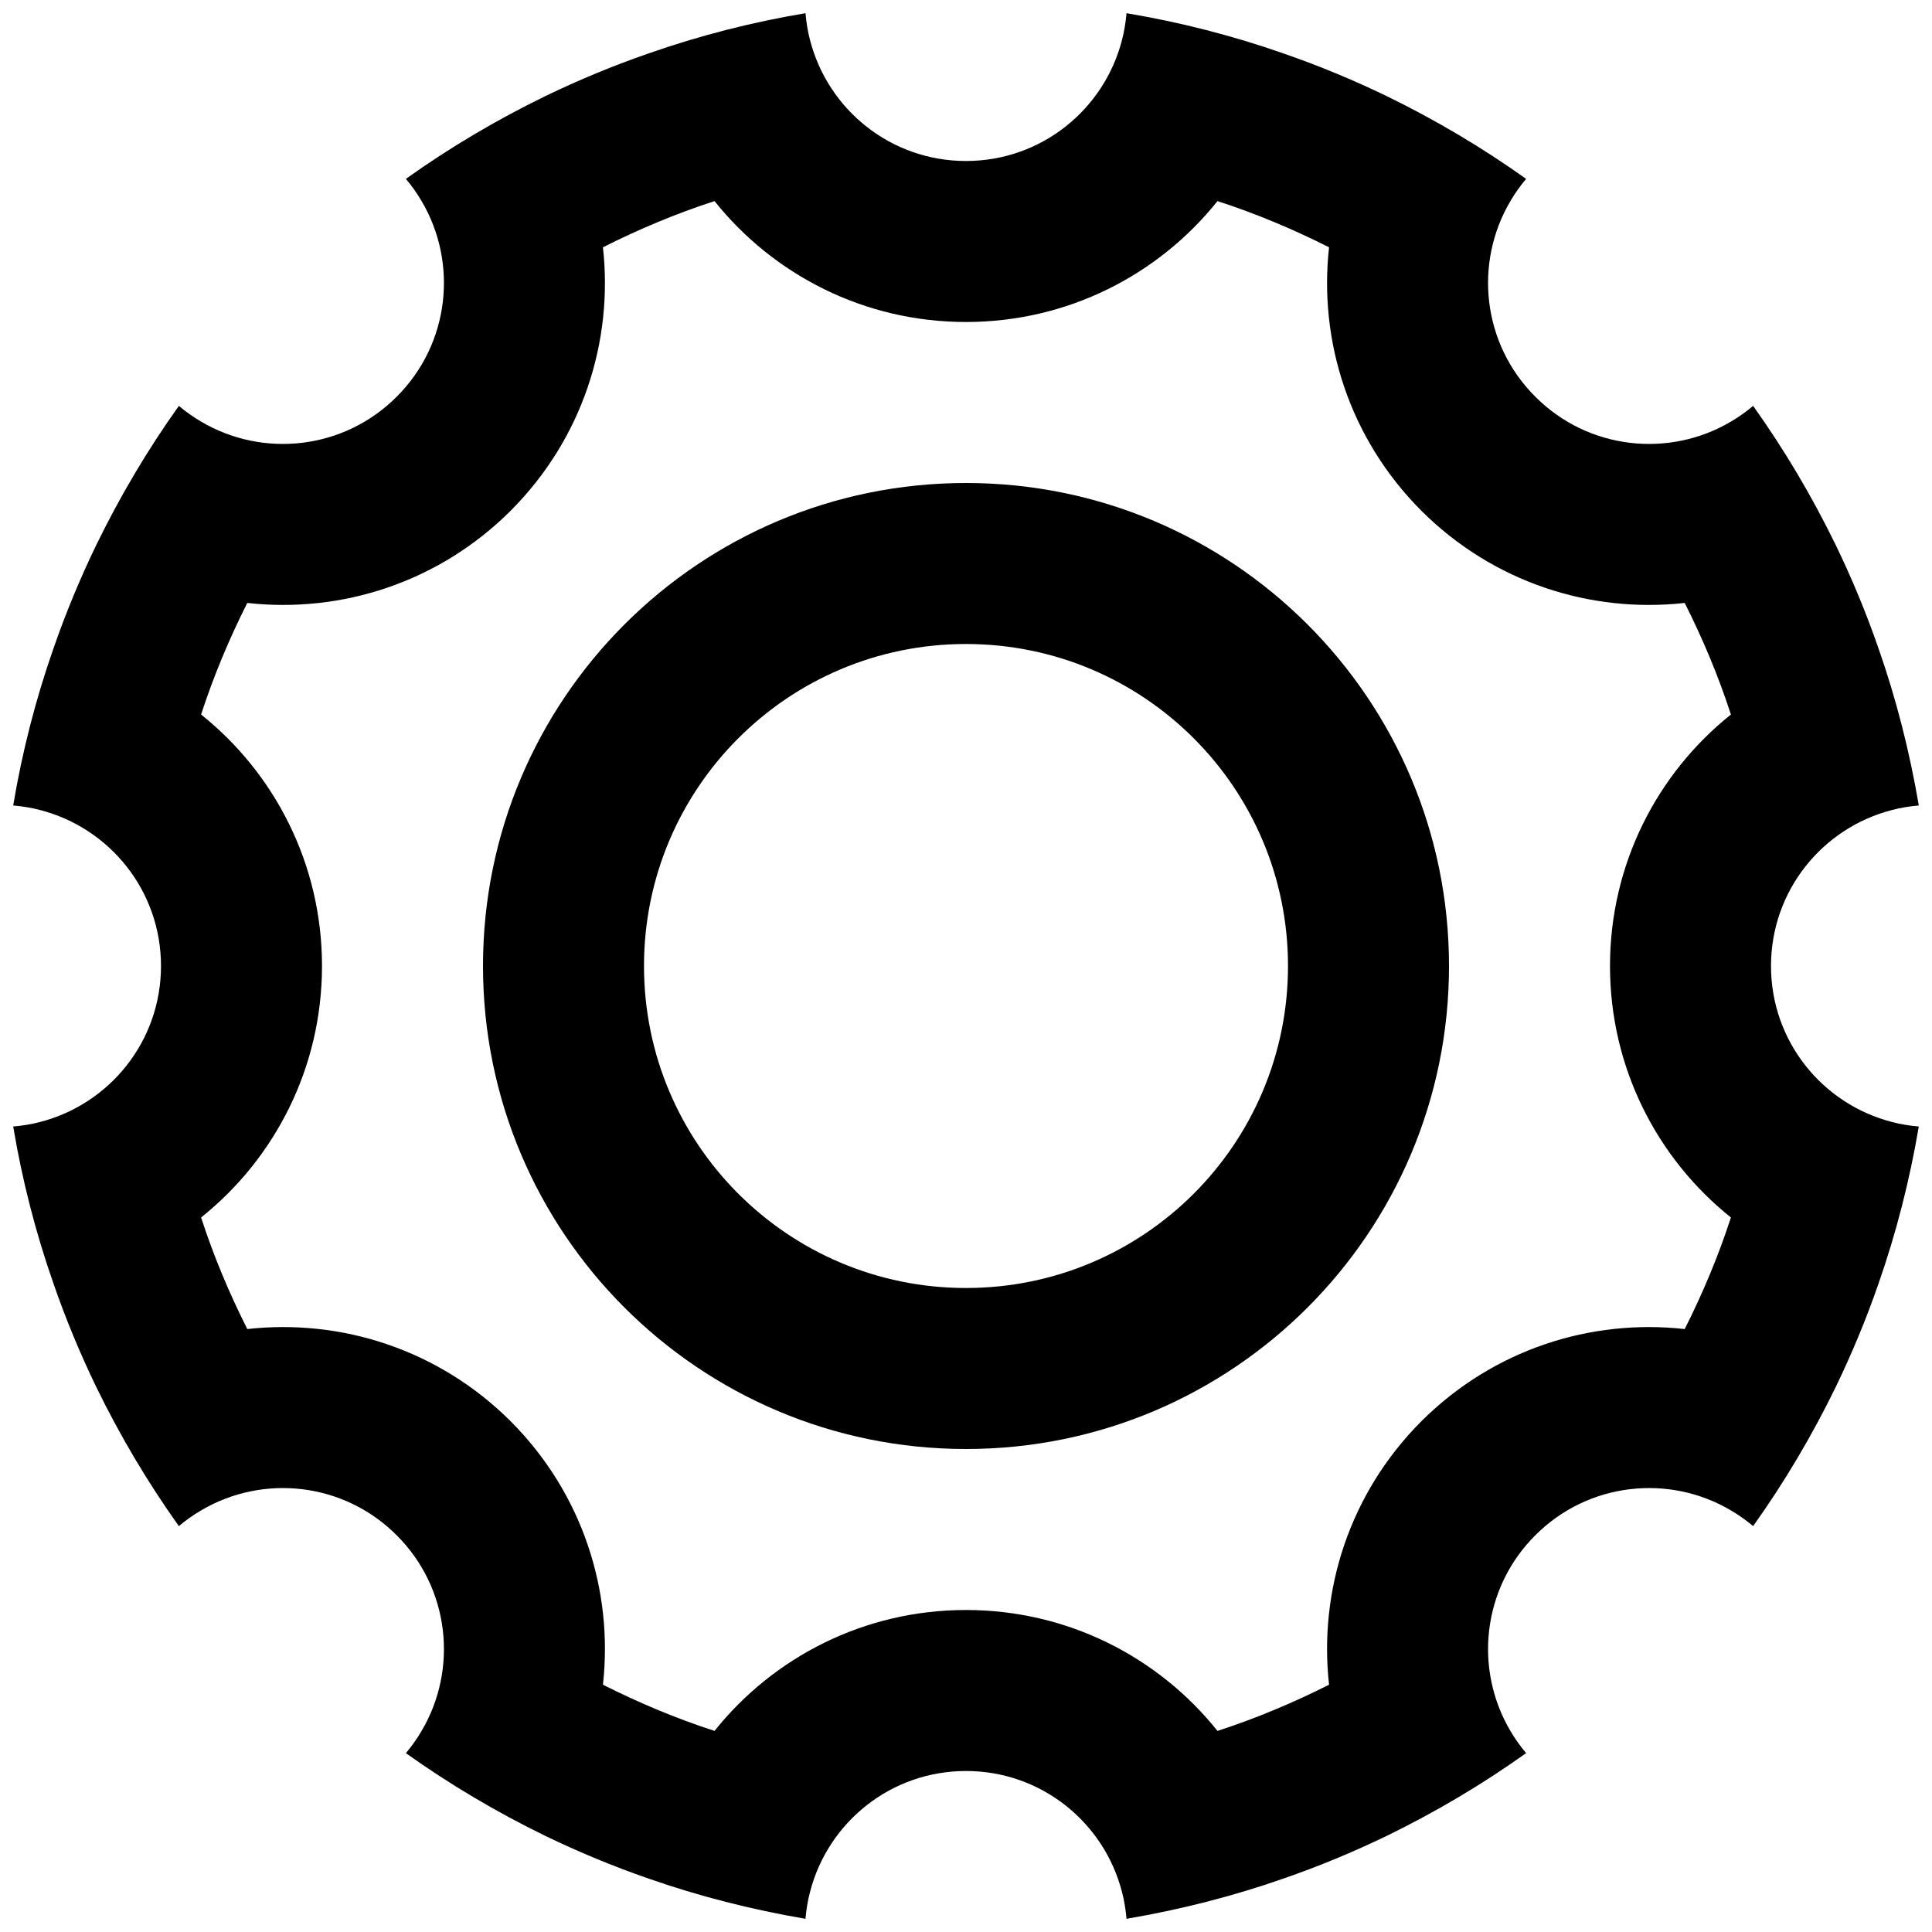 <svg width="12" height="12" viewBox="0 0 12 12" fill="none" xmlns="http://www.w3.org/2000/svg">
<path fill-rule="evenodd" clip-rule="evenodd" d="M9 6C9 7.657 7.657 9 6 9C4.343 9 3 7.657 3 6C3 4.343 4.343 3 6 3C7.657 3 9 4.343 9 6ZM8 6C8 7.105 7.105 8 6 8C4.895 8 4 7.105 4 6C4 4.895 4.895 4 6 4C7.105 4 8 4.895 8 6Z" fill="black"/>
<path fill-rule="evenodd" clip-rule="evenodd" d="M10.752 2.618C10.368 2.846 9.865 2.794 9.536 2.464C9.206 2.135 9.154 1.632 9.382 1.248C9.41 1.2 9.442 1.155 9.479 1.111C9.207 0.917 8.917 0.745 8.613 0.597C8.406 0.497 8.192 0.408 7.972 0.332C7.658 0.222 7.332 0.138 6.997 0.082C6.992 0.139 6.983 0.195 6.969 0.248C6.858 0.681 6.467 1 6 1C5.533 1 5.142 0.681 5.031 0.248C5.017 0.195 5.008 0.139 5.003 0.082C4.668 0.138 4.342 0.222 4.028 0.332C3.808 0.408 3.594 0.497 3.387 0.597C3.083 0.745 2.793 0.917 2.521 1.111C2.558 1.155 2.59 1.2 2.618 1.248C2.846 1.632 2.794 2.135 2.464 2.464C2.135 2.794 1.632 2.846 1.248 2.618C1.2 2.59 1.155 2.558 1.111 2.521C0.917 2.793 0.745 3.083 0.597 3.387C0.497 3.594 0.408 3.808 0.332 4.028C0.222 4.342 0.138 4.668 0.082 5.003C0.139 5.008 0.195 5.017 0.248 5.031C0.681 5.142 1 5.533 1 6C1 6.467 0.681 6.858 0.248 6.969C0.195 6.983 0.139 6.992 0.082 6.997C0.138 7.332 0.222 7.658 0.332 7.972C0.408 8.192 0.497 8.406 0.597 8.613C0.745 8.917 0.917 9.207 1.111 9.479C1.155 9.442 1.2 9.41 1.248 9.382C1.632 9.154 2.135 9.206 2.464 9.536C2.794 9.865 2.846 10.368 2.618 10.752C2.59 10.8 2.558 10.845 2.521 10.889C2.793 11.083 3.083 11.255 3.387 11.403C3.594 11.503 3.808 11.592 4.028 11.668C4.342 11.778 4.668 11.861 5.003 11.918C5.008 11.861 5.017 11.805 5.031 11.752C5.142 11.319 5.533 11 6 11C6.467 11 6.858 11.319 6.969 11.752C6.983 11.805 6.992 11.861 6.997 11.918C7.332 11.861 7.658 11.778 7.972 11.668C8.192 11.592 8.406 11.503 8.613 11.403C8.917 11.255 9.207 11.083 9.479 10.889C9.442 10.845 9.41 10.8 9.382 10.752C9.154 10.368 9.206 9.865 9.536 9.536C9.865 9.206 10.368 9.154 10.752 9.382C10.8 9.41 10.845 9.442 10.889 9.479C11.083 9.207 11.255 8.917 11.403 8.613C11.503 8.406 11.592 8.192 11.668 7.972C11.778 7.658 11.861 7.332 11.918 6.997C11.861 6.992 11.805 6.983 11.752 6.969C11.319 6.858 11 6.467 11 6C11 5.533 11.319 5.142 11.752 5.031C11.805 5.017 11.861 5.008 11.918 5.003C11.861 4.668 11.778 4.342 11.668 4.028C11.592 3.808 11.503 3.594 11.403 3.387C11.255 3.083 11.083 2.793 10.889 2.521C10.845 2.558 10.8 2.59 10.752 2.618ZM6 2C6.632 2 7.196 1.707 7.562 1.249C7.802 1.327 8.033 1.424 8.255 1.536C8.19 2.119 8.381 2.724 8.828 3.172C9.276 3.619 9.881 3.81 10.464 3.745C10.576 3.967 10.673 4.198 10.751 4.438C10.293 4.804 10 5.368 10 6C10 6.632 10.293 7.196 10.751 7.562C10.673 7.802 10.576 8.033 10.464 8.255C9.881 8.19 9.276 8.381 8.828 8.828C8.381 9.276 8.19 9.881 8.255 10.464C8.033 10.576 7.802 10.673 7.562 10.751C7.196 10.293 6.632 10 6 10C5.368 10 4.804 10.293 4.438 10.751C4.198 10.673 3.967 10.576 3.745 10.464C3.81 9.881 3.619 9.276 3.172 8.828C2.724 8.381 2.119 8.19 1.536 8.255C1.424 8.033 1.327 7.802 1.249 7.562C1.707 7.196 2 6.632 2 6C2 5.368 1.707 4.804 1.249 4.438C1.327 4.198 1.424 3.967 1.536 3.745C2.119 3.81 2.724 3.619 3.172 3.172C3.619 2.724 3.81 2.119 3.745 1.536C3.967 1.424 4.198 1.327 4.438 1.249C4.804 1.707 5.368 2 6 2Z" fill="black"/>
</svg>
